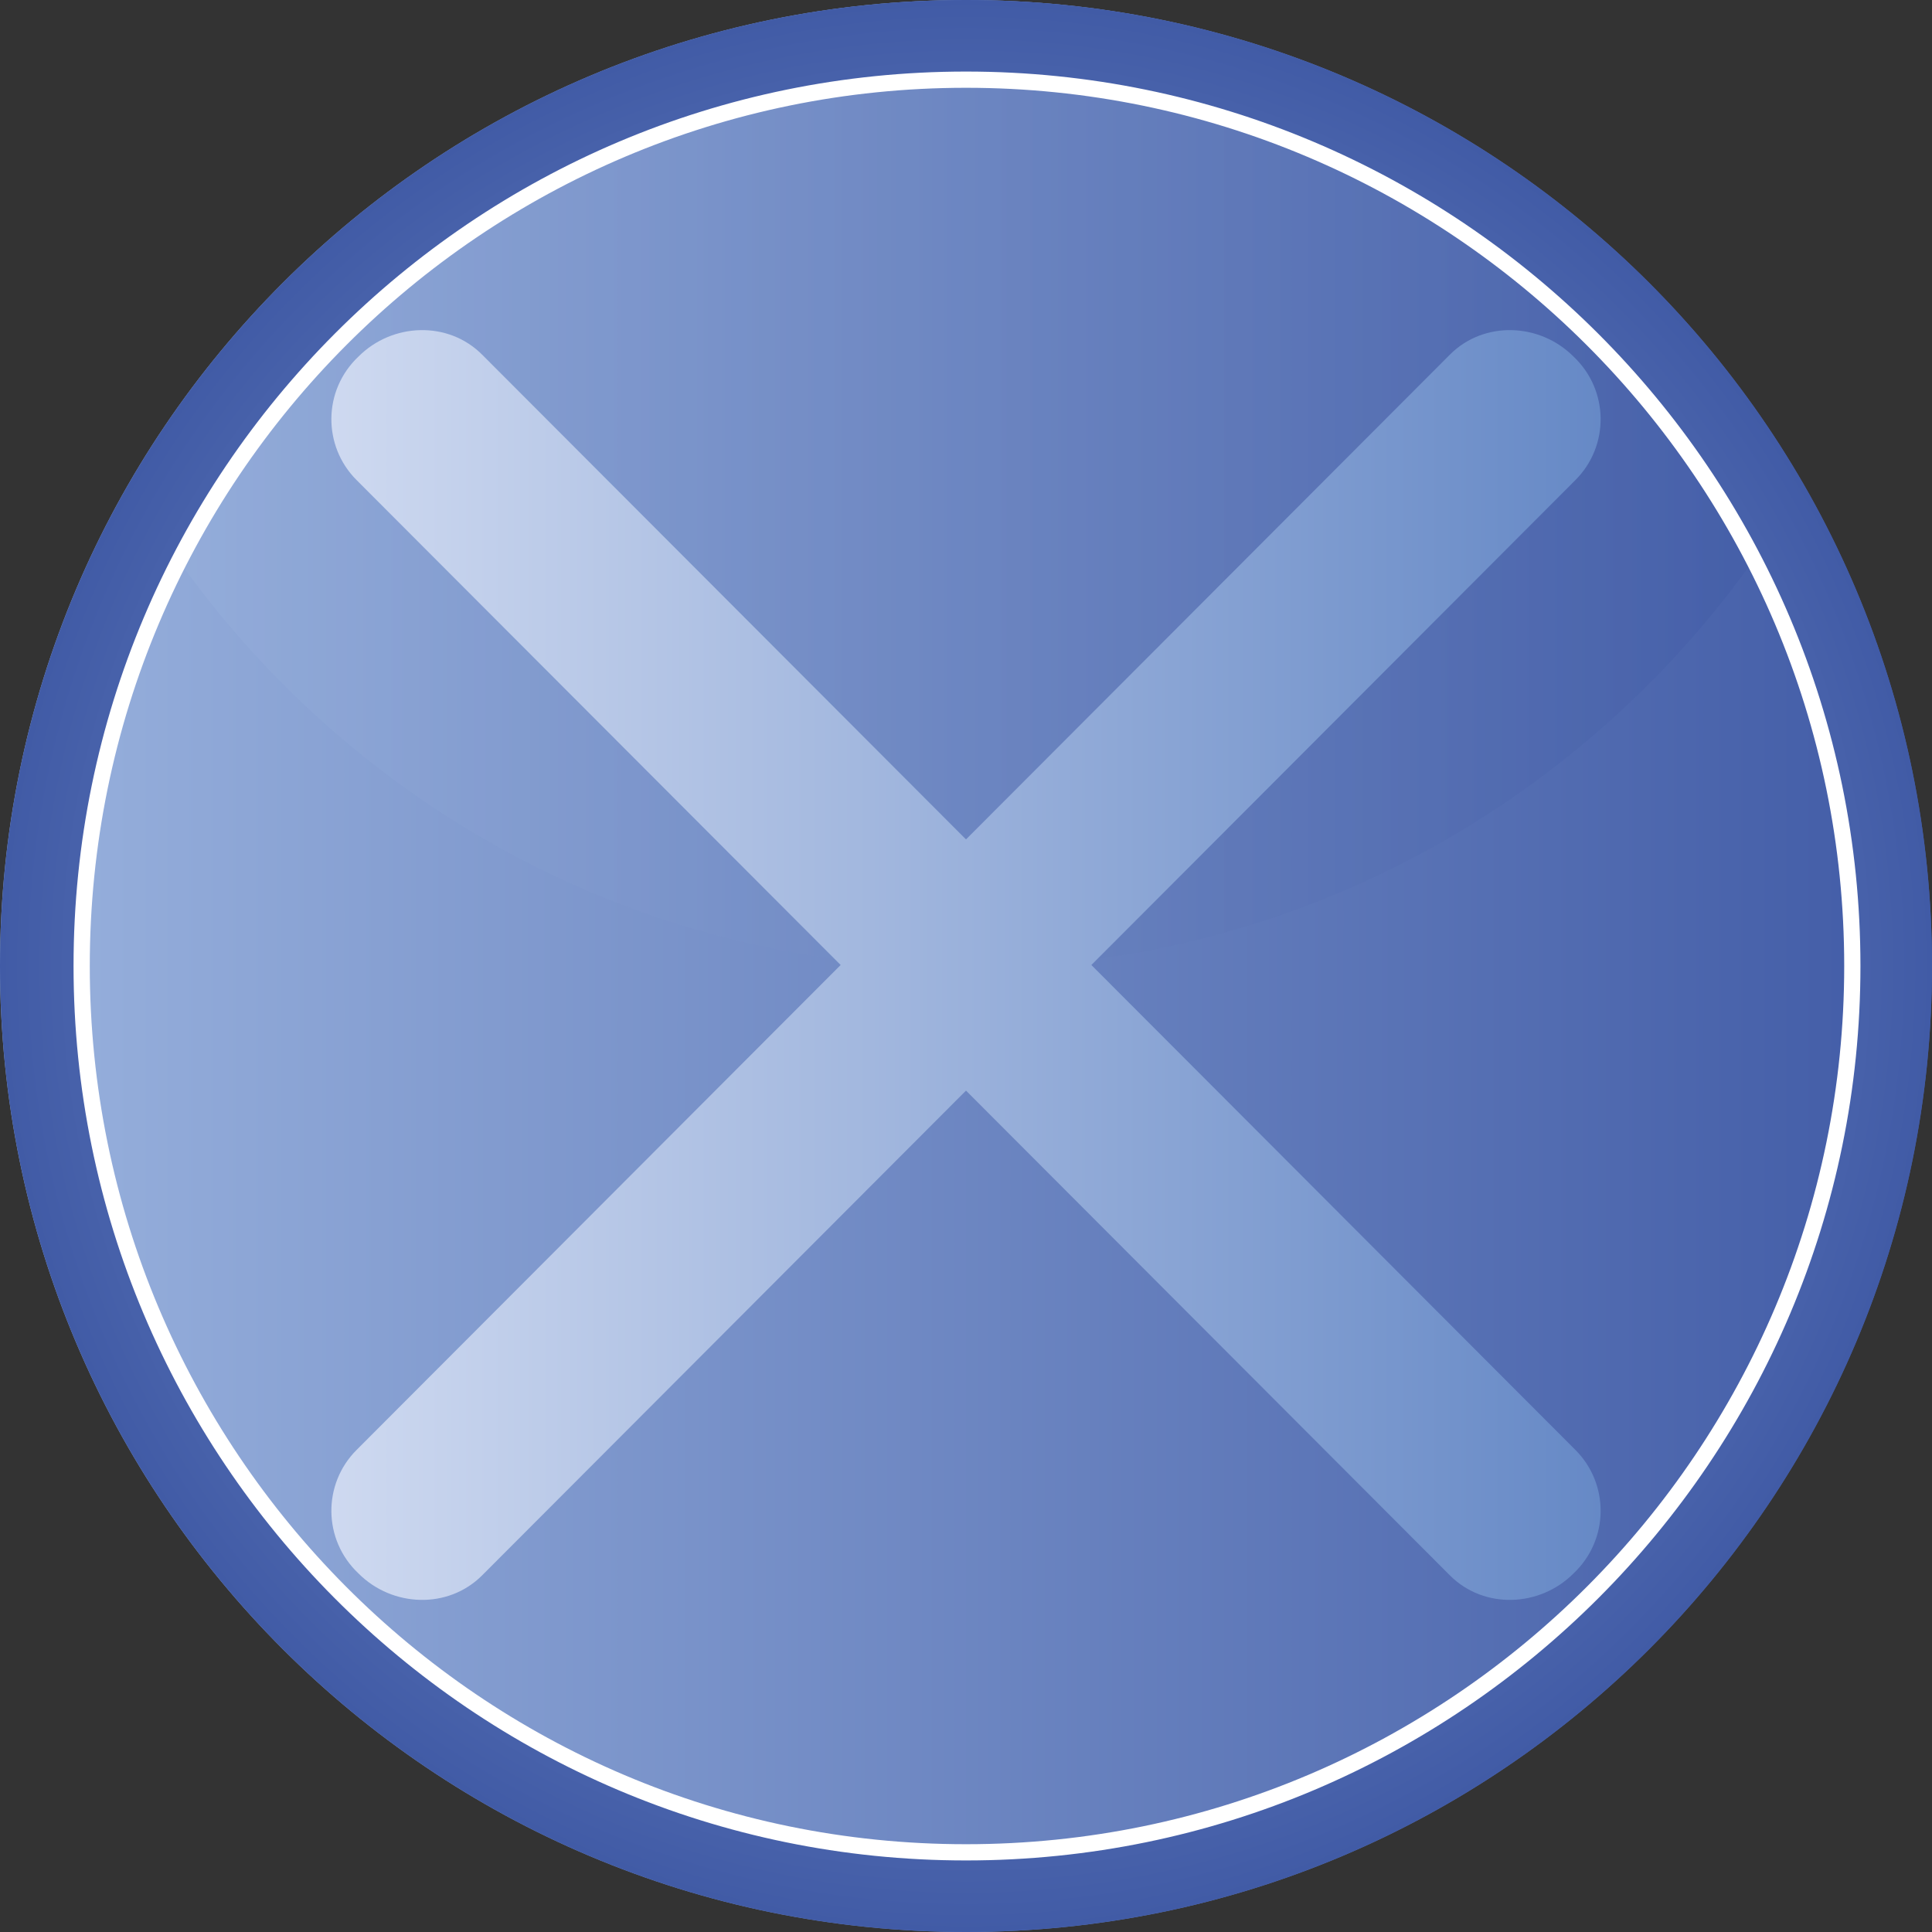 <?xml version="1.0" encoding="utf-8"?>
<!-- Generator: Adobe Illustrator 19.1.0, SVG Export Plug-In . SVG Version: 6.00 Build 0)  -->
<!DOCTYPE svg PUBLIC "-//W3C//DTD SVG 1.1//EN" "http://www.w3.org/Graphics/SVG/1.1/DTD/svg11.dtd">
<svg version="1.1" id="Ebene_1" xmlns="http://www.w3.org/2000/svg" xmlns:xlink="http://www.w3.org/1999/xlink" x="0px" y="0px"
	 width="97px" height="97px" viewBox="0 0 97 97" style="enable-background:new 0 0 97 97;" xml:space="preserve">
<rect x="0" y="0" width="97" height="97" fill="#333333" stroke="none"/>
<style type="text/css">
	.st0{fill-rule:evenodd;clip-rule:evenodd;fill:url(#SVGID_1_);}
	.st1{opacity:0.7;fill-rule:evenodd;clip-rule:evenodd;fill:url(#SVGID_2_);}
	.st2{fill-rule:evenodd;clip-rule:evenodd;fill:url(#SVGID_3_);}
	.st3{fill-rule:evenodd;clip-rule:evenodd;fill:url(#SVGID_4_);}
	.st4{fill-rule:evenodd;clip-rule:evenodd;fill:url(#SVGID_5_);}
	.st5{fill-rule:evenodd;clip-rule:evenodd;fill:none;stroke:#FFFFFF;stroke-width:0.815;}
</style>
<g>
	<linearGradient id="SVGID_1_" gradientUnits="userSpaceOnUse" x1="0" y1="48.5" x2="97" y2="48.5">
		<stop  offset="0" style="stop-color:#98B1DD"/>
		<stop  offset="1" style="stop-color:#415BA6"/>
	</linearGradient>
	<path class="st0" d="M97,48.5C97,75.3,75.3,97,48.5,97C21.7,97,0,75.3,0,48.5C0,21.7,21.7,0,48.5,0C75.3,0,97,21.7,97,48.5z"/>
	<linearGradient id="SVGID_2_" gradientUnits="userSpaceOnUse" x1="6.54" y1="24.252" x2="90.46" y2="24.252">
		<stop  offset="0" style="stop-color:#98B1DD"/>
		<stop  offset="1" style="stop-color:#415BA6"/>
	</linearGradient>
	<path class="st1" d="M48.5,0c-17.9,0-33.6,9.8-42,24.3c8.4,14.5,24,24.3,42,24.3c17.9,0,33.6-9.8,42-24.3C82.1,9.8,66.4,0,48.5,0z"
		/>
	
		<radialGradient id="SVGID_3_" cx="763.331" cy="193.03" r="48.501" gradientTransform="matrix(0 -1 1 0 -144.522 811.831)" gradientUnits="userSpaceOnUse">
		<stop  offset="0" style="stop-color:#98B1DD"/>
		<stop  offset="1" style="stop-color:#415BA6"/>
	</radialGradient>
	<path class="st2" d="M48.5,0C75.3,0,97,21.7,97,48.5C97,75.3,75.3,97,48.5,97C21.7,97,0,75.3,0,48.5C0,21.7,21.7,0,48.5,0z M4,48.5
		C4,73.1,24,93,48.5,93C73.1,93,93,73.1,93,48.5C93,23.9,73.1,4,48.5,4C24,4,4,23.9,4,48.5z"/>
	<g>
		<linearGradient id="SVGID_4_" gradientUnits="userSpaceOnUse" x1="16.627" y1="48.462" x2="80.374" y2="48.462">
			<stop  offset="0" style="stop-color:#CED9F0"/>
			<stop  offset="1" style="stop-color:#6689C6"/>
		</linearGradient>
		<path class="st3" d="M79.1,72.8c1.7,1.7,1.7,4.5-0.1,6.2l0,0c-1.7,1.7-4.5,1.8-6.2,0.1l-54.9-55c-1.7-1.7-1.7-4.5,0.1-6.2l0,0
			c1.7-1.7,4.5-1.8,6.2-0.1L79.1,72.8z"/>
		<linearGradient id="SVGID_5_" gradientUnits="userSpaceOnUse" x1="16.627" y1="48.462" x2="80.374" y2="48.462">
			<stop  offset="0" style="stop-color:#CED9F0"/>
			<stop  offset="1" style="stop-color:#6689C6"/>
		</linearGradient>
		<path class="st4" d="M17.9,72.8c-1.7,1.7-1.7,4.5,0.1,6.2l0,0c1.7,1.7,4.5,1.8,6.2,0.1l54.9-55c1.7-1.7,1.7-4.5-0.1-6.2l0,0
			c-1.7-1.7-4.5-1.8-6.2-0.1L17.9,72.8z"/>
	</g>
	<path class="st5" d="M93,48.5C93,73,73.1,93,48.5,93S4.1,73,4.1,48.5C4.1,23.9,24,4,48.5,4S93,23.9,93,48.5z"/>
</g>
</svg>
